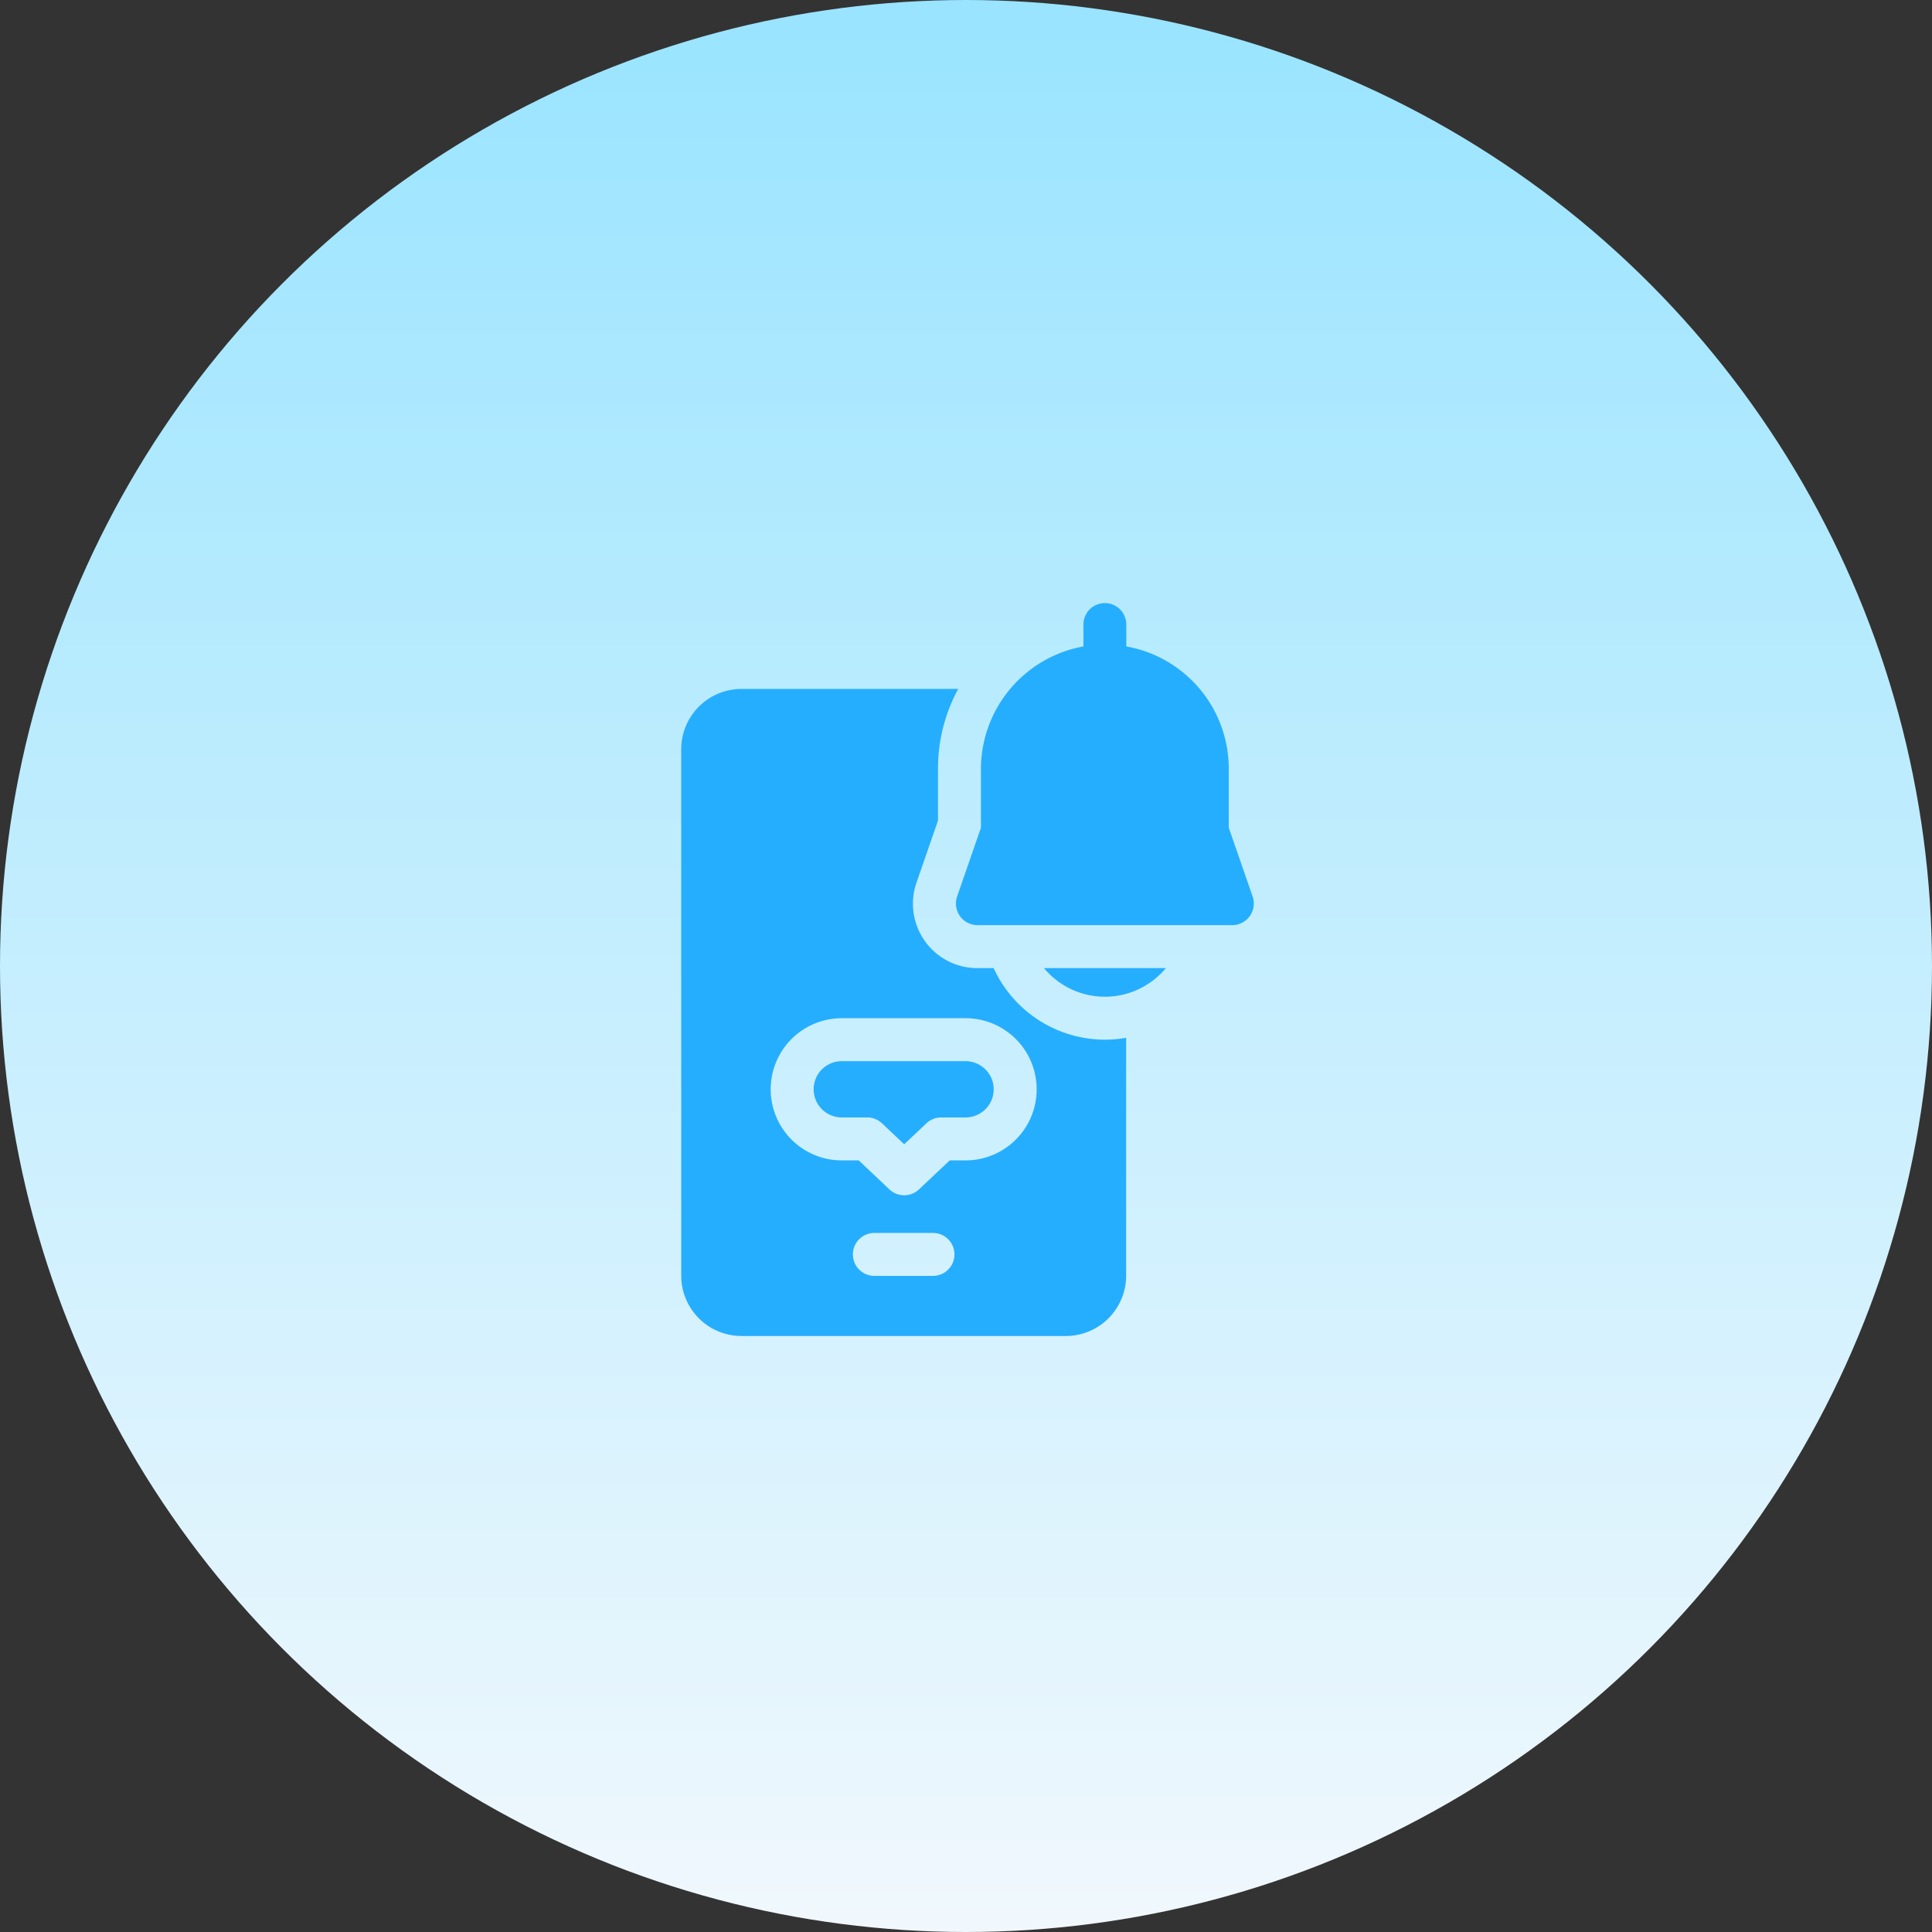 <svg xmlns="http://www.w3.org/2000/svg" xmlns:xlink="http://www.w3.org/1999/xlink" width="173" height="173" viewBox="0 0 173 173">
  <rect x="0" y="0" width="173" height="173" fill="#333333" stroke="none"/>
  <defs>
    <linearGradient id="linear-gradient" x1="0.5" x2="0.5" y2="1" gradientUnits="objectBoundingBox">
      <stop offset="0" stop-color="#99e4ff"/>
      <stop offset="1" stop-color="#f1f8fd"/>
    </linearGradient>
  </defs>
  <g id="Group_70651" data-name="Group 70651" transform="translate(-323 -2808)">
    <circle id="Ellipse_991" data-name="Ellipse 991" cx="86.5" cy="86.5" r="86.5" transform="translate(323 2808)" fill="url(#linear-gradient)"/>
    <g id="notification_1_" data-name="notification (1)" transform="translate(328.022 2862)">
      <path id="Path_51859" data-name="Path 51859" d="M93.913,91.406h-.028A10.978,10.978,0,0,1,83.954,85H82.493a5.768,5.768,0,0,1-5.447-7.658l1.925-5.557V67.14A14.885,14.885,0,0,1,80.78,60H61.37a5.4,5.4,0,0,0-5.392,5.4v47.14a5.4,5.4,0,0,0,5.392,5.4H90.425a5.4,5.4,0,0,0,5.392-5.4v-21.3A11.041,11.041,0,0,1,93.913,91.406ZM78.521,112.558H73.273a1.923,1.923,0,0,1,0-3.846h5.248a1.923,1.923,0,0,1,0,3.846Zm2.918-10.342h-1.42l-2.754,2.6a1.925,1.925,0,0,1-2.641,0l-2.752-2.6H70.356a6.366,6.366,0,1,1,0-12.732H81.439a6.366,6.366,0,1,1,0,12.732Zm0-8.886H70.356a2.52,2.52,0,1,0,0,5.04h2.28a1.925,1.925,0,0,1,1.32.526l1.988,1.878,1.99-1.878a1.923,1.923,0,0,1,1.32-.526h2.184a2.52,2.52,0,1,0,0-5.04Z" transform="translate(0 -52.309)" fill="#26aefe"/>
      <path id="Path_51860" data-name="Path 51860" d="M320.282,255a7.089,7.089,0,0,1-10.914,0Z" transform="translate(-220.908 -222.312)" fill="#26aefe"/>
      <path id="Path_51861" data-name="Path 51861" d="M274.376,26.289l-2.139-6.168V14.832a11.125,11.125,0,0,0-9.177-10.947V1.923a1.92,1.92,0,1,0-3.84,0V3.885a11.169,11.169,0,0,0-9.177,10.946v5.289l-2.137,6.168a1.935,1.935,0,0,0,1.814,2.554h22.841A1.936,1.936,0,0,0,274.376,26.289Z" transform="translate(-167.228)" fill="#26aefe"/>
    </g>
  </g>
</svg>
